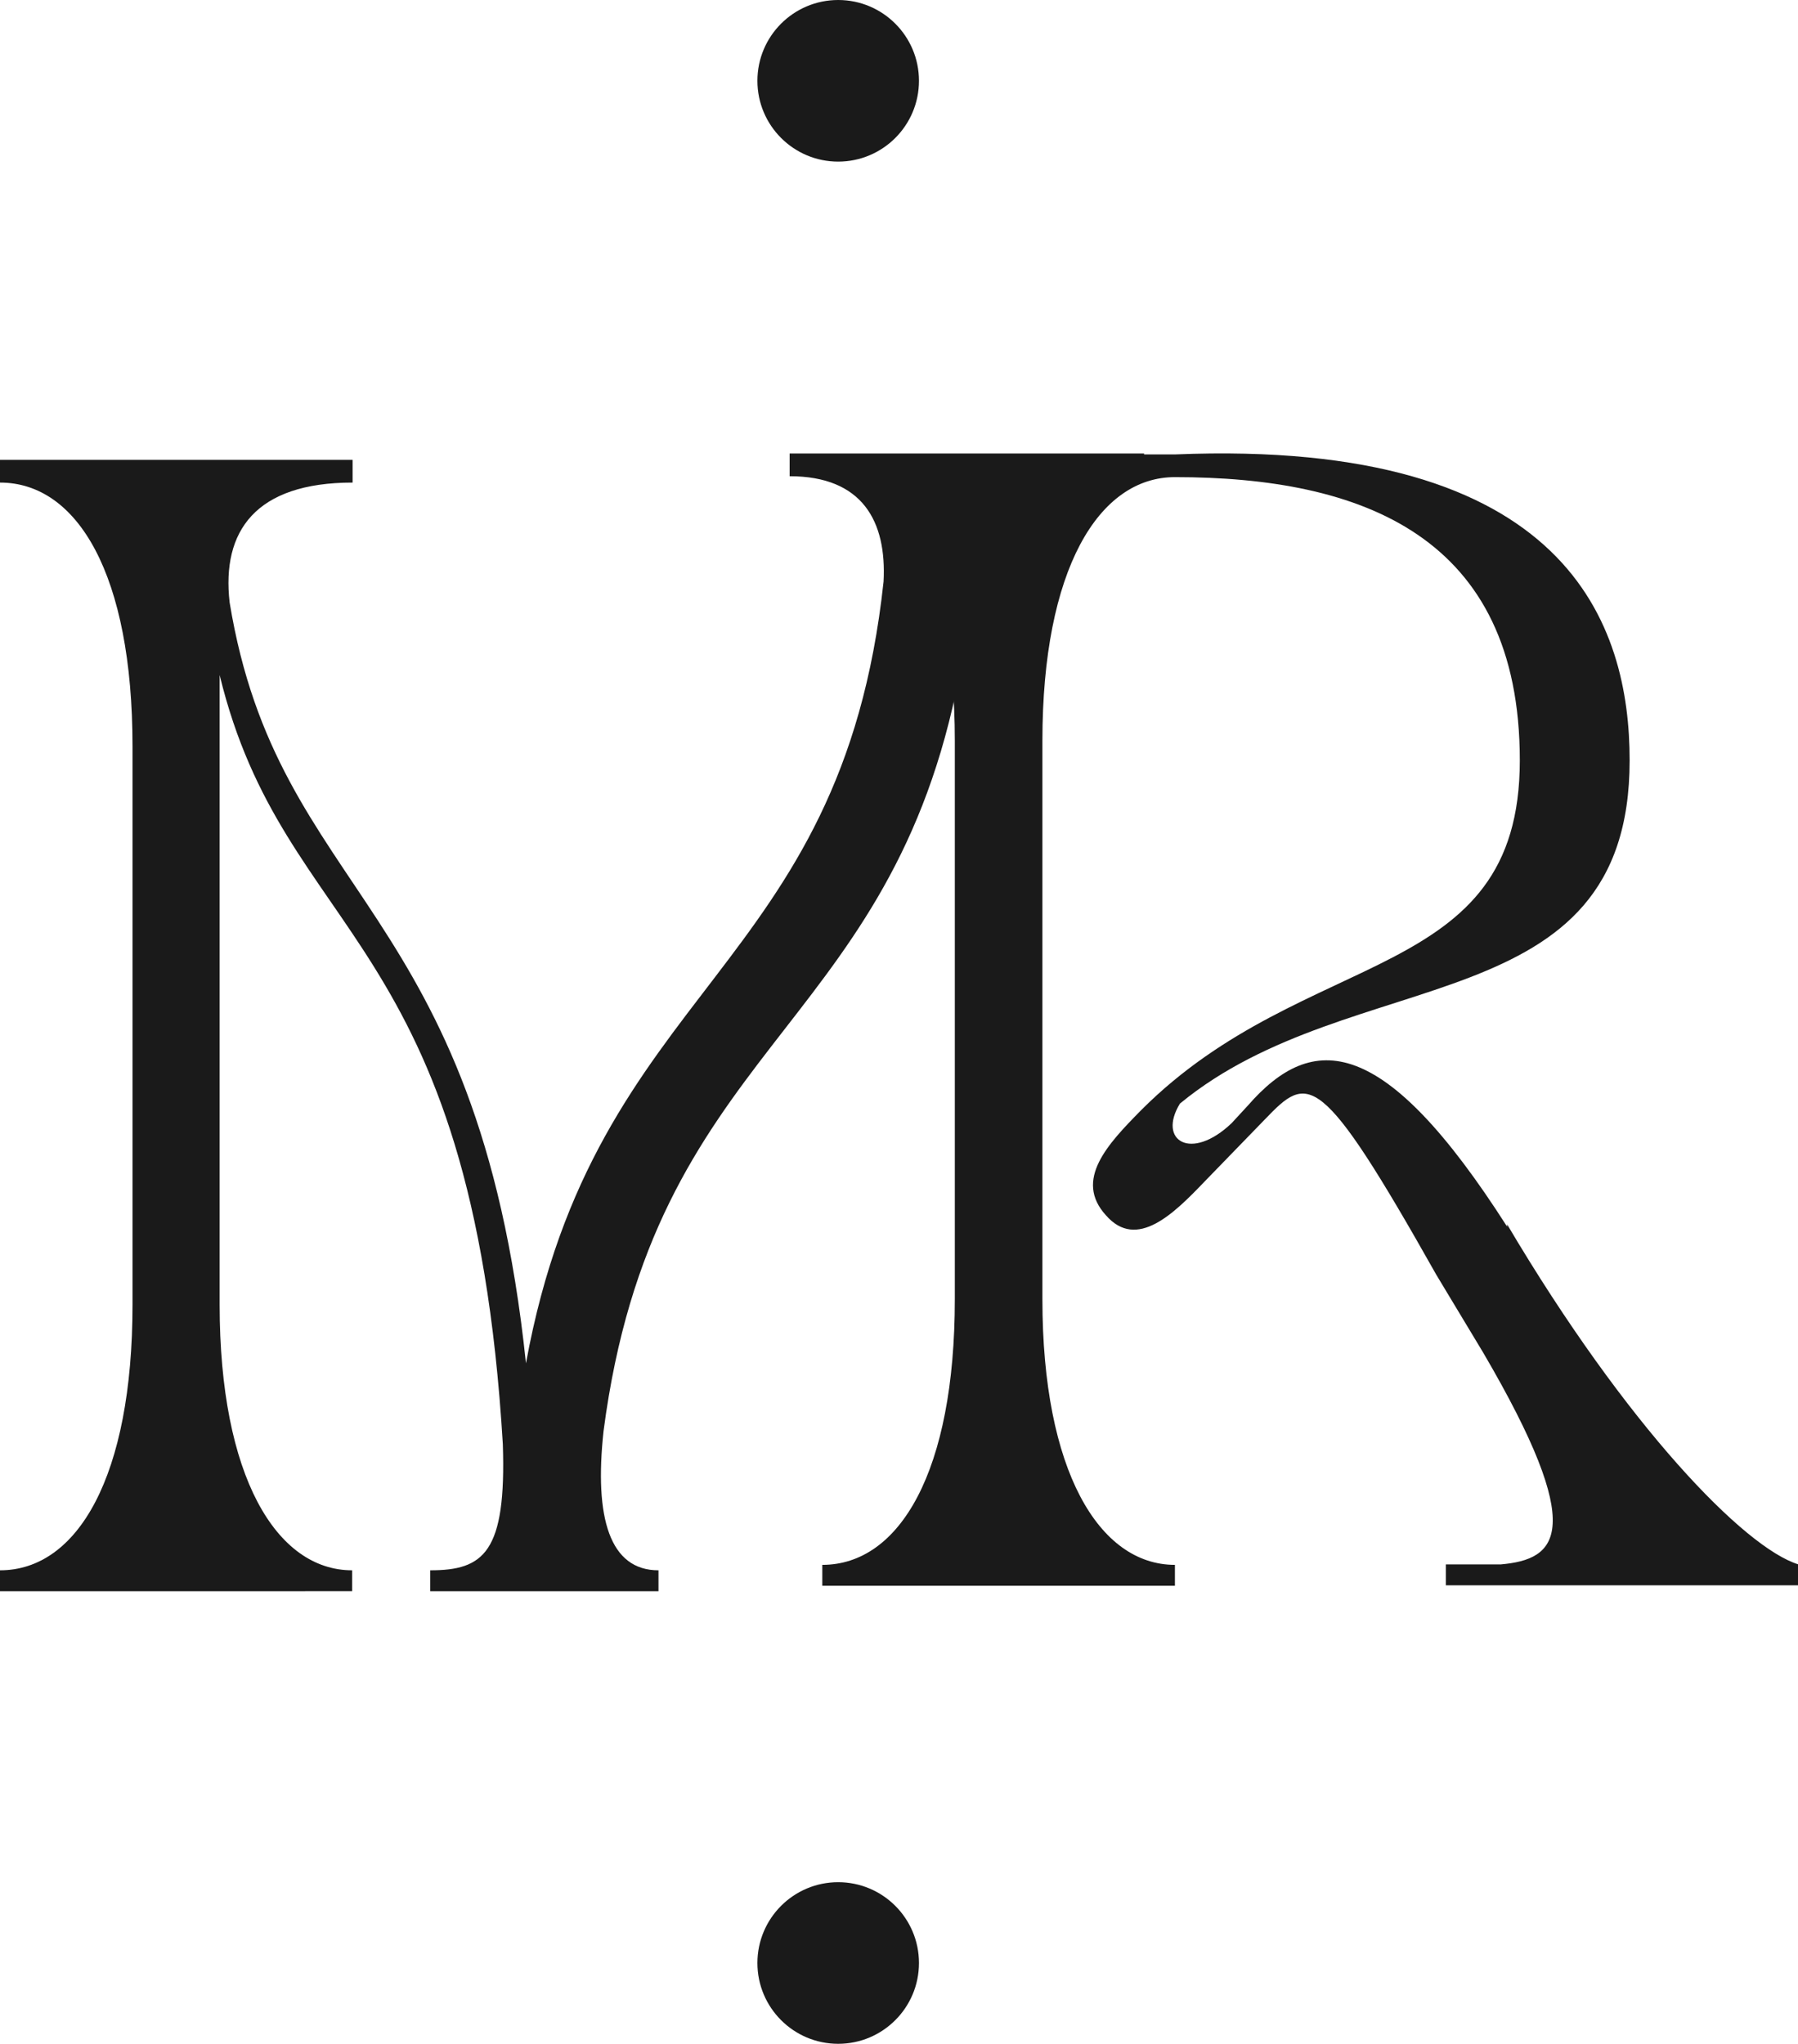 <?xml version="1.0" encoding="UTF-8"?> <svg xmlns="http://www.w3.org/2000/svg" id="_Слой_2" data-name="Слой 2" viewBox="0 0 39.62 45.02"><defs><style> .cls-1 { fill: #1a1a1a; } </style></defs><g id="Layer_1" data-name="Layer 1"><g><g><path class="cls-1" d="M21.07,15.22c-1.6,7.56-6.67,7.88-7.77,16.3-.21,1.93.14,3.07,1.21,3.07v.46h-5.03v-.46c1.18,0,1.68-.39,1.6-2.78-.68-11.34-4.81-11.05-6.24-16.94v13.87c0,3.78,1.25,5.85,2.92,5.85v.46H0v-.46c1.71,0,2.92-2.07,2.92-5.85v-12.3c0-3.78-1.21-5.81-2.92-5.81v-.5h7.77v.5c-2.14,0-2.89,1.07-2.71,2.64,1.07,6.53,5.46,6.56,6.53,16.76,1.53-8.38,6.95-8.56,7.88-17.22.07-1.32-.46-2.32-2.07-2.32v-.5h7.81v.5c-2.25,0-3.4,1.31-4.14,4.74"></path><path class="cls-1" d="M33.21,26.97c2.64,4.46,5.24,7.13,6.42,7.49v.46h-7.77v-.46h1.21c1.25-.11,1.93-.71-.39-4.67l-1.03-1.71c-2.57-4.56-2.82-4.42-3.78-3.42l-1.32,1.36c-.68.71-1.5,1.53-2.18.75-.71-.78.04-1.57.78-2.32,3.64-3.64,8.34-2.75,8.34-7.7s-3.49-6.24-7.6-6.24c-1.68,0-2.92,2.03-2.92,5.81v12.3c0,3.78,1.25,5.85,2.92,5.85v.46h-7.77v-.46c1.71,0,2.92-2.07,2.92-5.85v-12.3c0-3.78-1.21-5.81-2.92-5.81v-.5h7.77c8.7-.36,10.02,3.78,10.02,6.74,0,5.81-6.1,4.42-9.91,7.56-.5.82.25,1.28,1.14.43l.36-.39c1.43-1.64,3-1.57,5.71,2.67v-.04Z"></path></g><circle class="cls-1" cx="18.47" cy="1.78" r="1.78"></circle><circle class="cls-1" cx="18.47" cy="43.24" r="1.78"></circle></g></g></svg> 